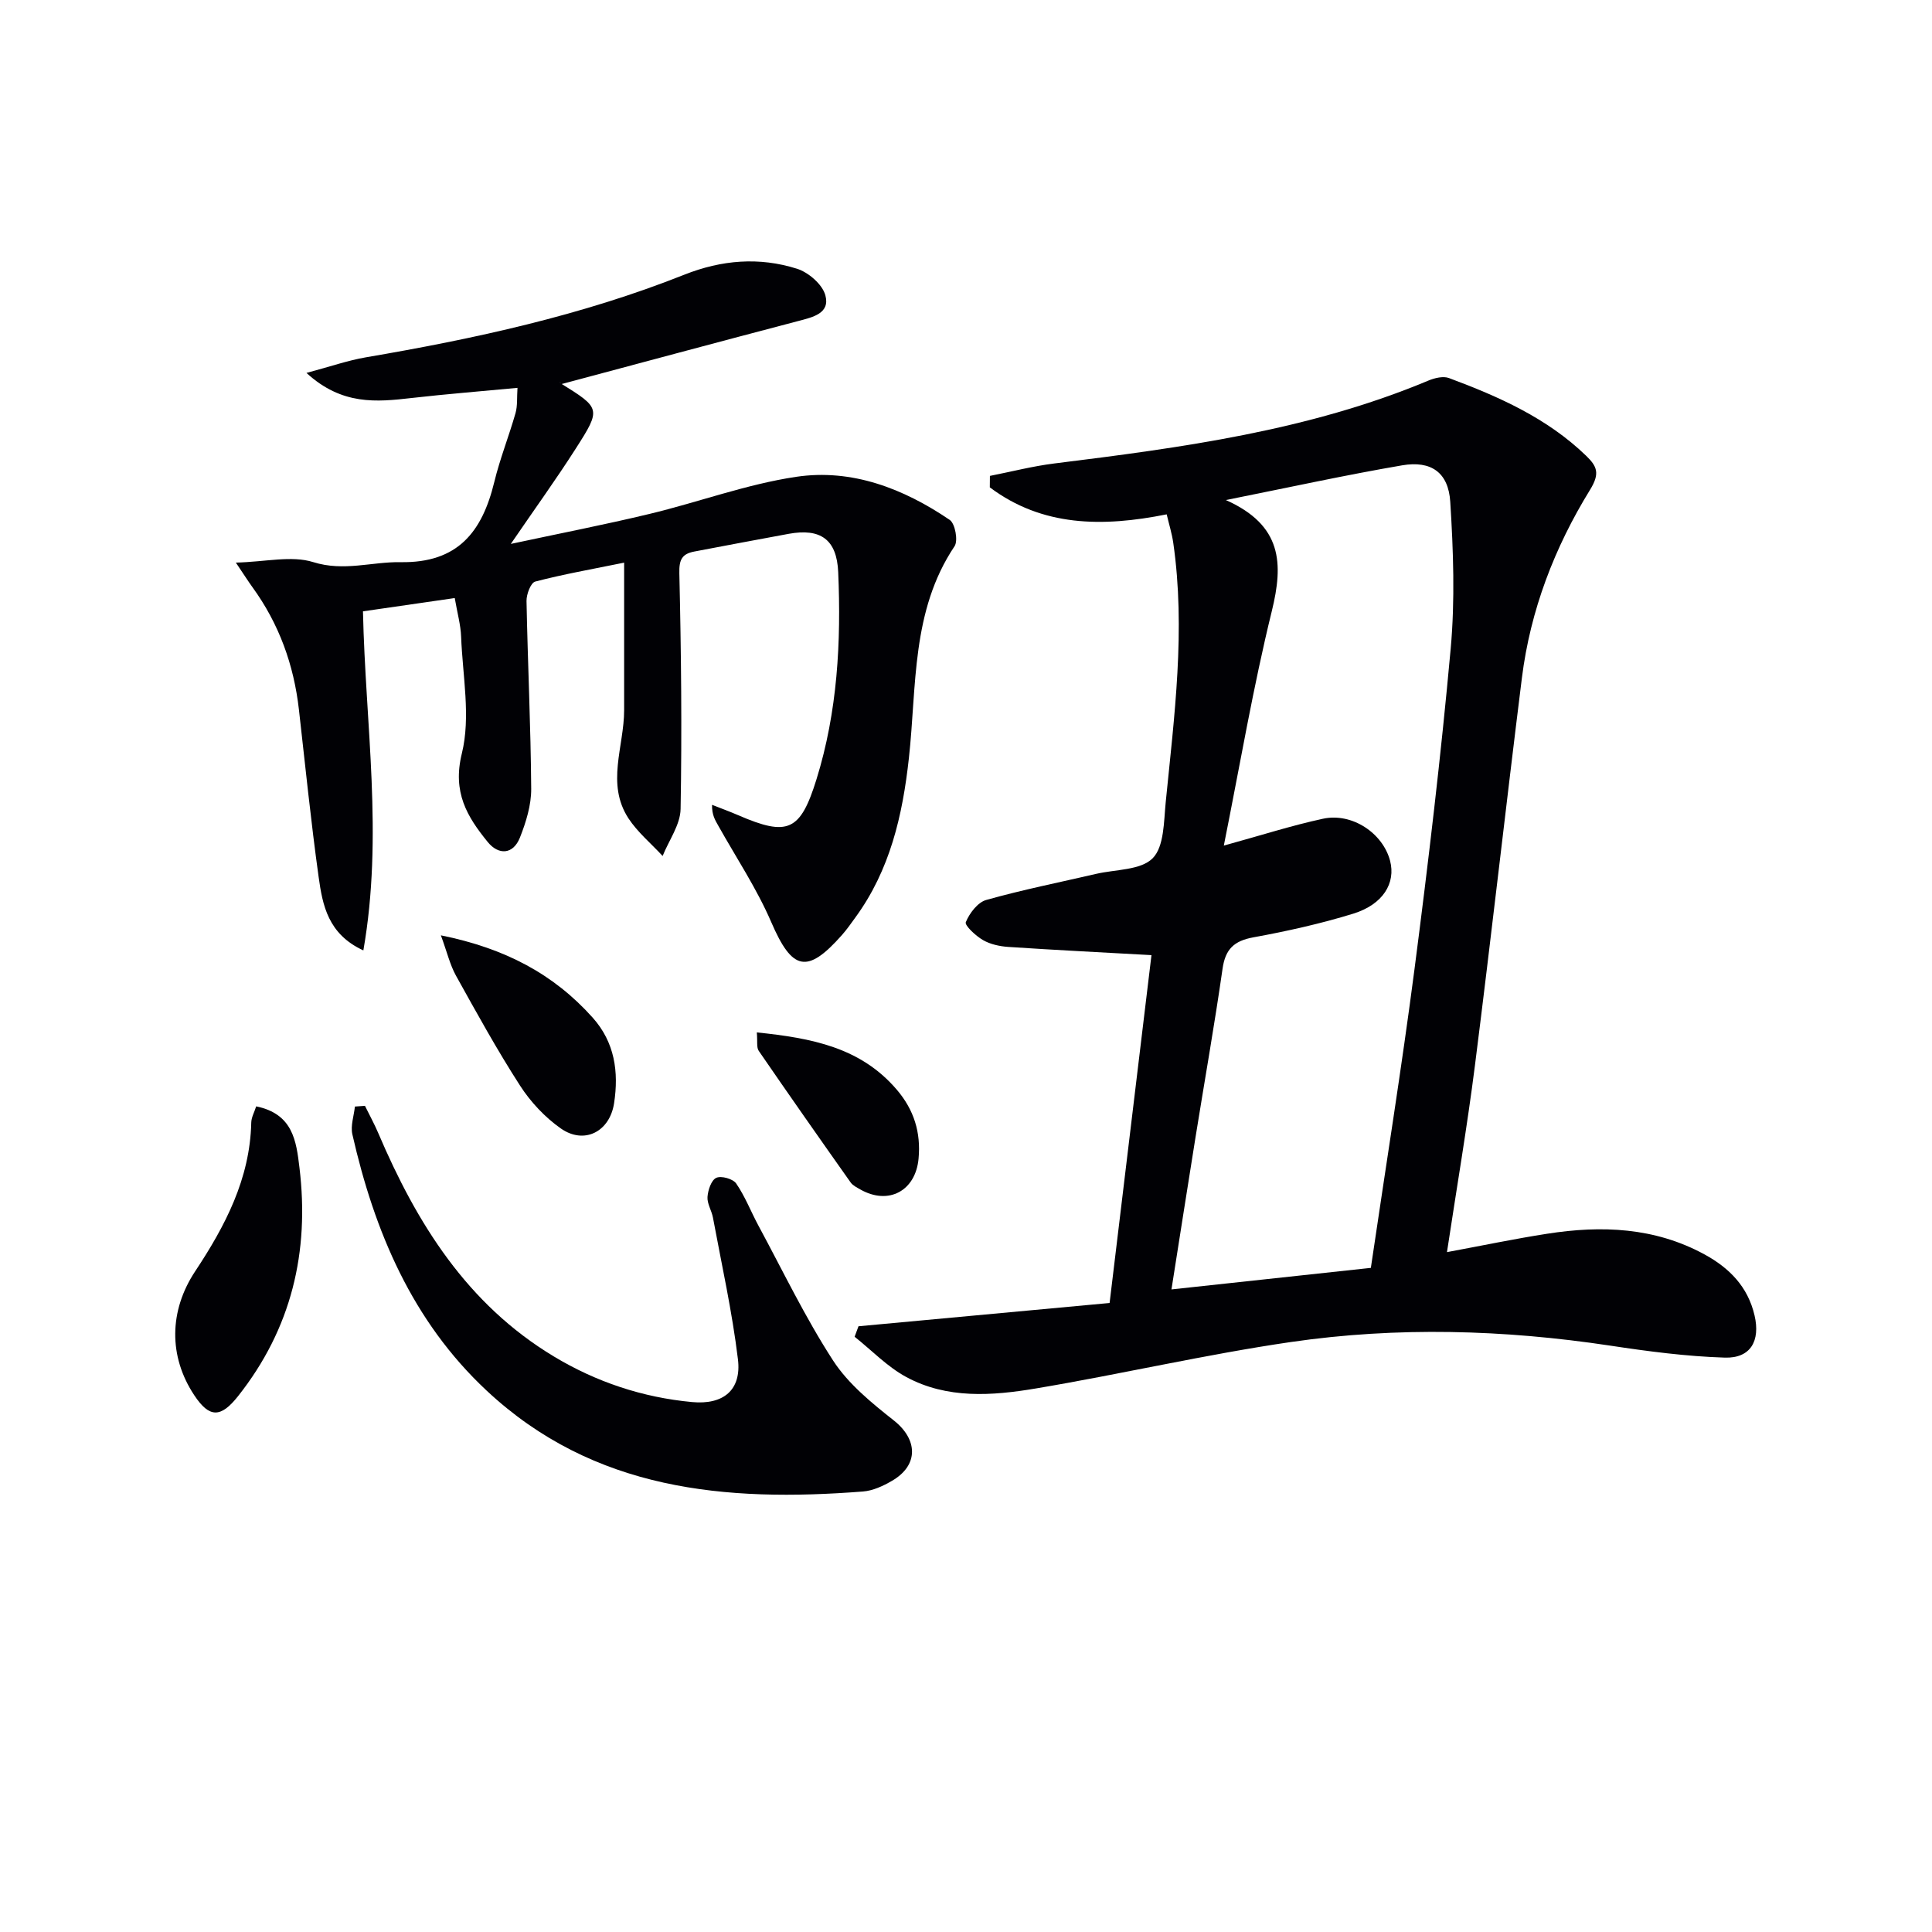 <svg enable-background="new 0 0 400 400" viewBox="0 0 400 400" xmlns="http://www.w3.org/2000/svg"><g fill="#010105"><path d="m177.74 274.59c17.12-1.59 34.24-3.18 51.99-4.82 2.91-24.16 5.81-48.29 8.67-72.02-10.18-.57-19.92-1.05-29.64-1.7-1.79-.12-3.73-.54-5.25-1.42-1.5-.87-3.83-3.04-3.55-3.71.76-1.84 2.45-4.09 4.22-4.59 7.49-2.11 15.15-3.64 22.74-5.4 4.03-.94 9.25-.74 11.73-3.24 2.39-2.41 2.3-7.6 2.7-11.62 1.78-17.85 4.15-35.71 1.56-53.69-.28-1.93-.87-3.81-1.36-5.89-13.3 2.67-25.76 2.56-36.62-5.59.01-.79.01-1.58.02-2.37 4.43-.87 8.83-2.01 13.3-2.57 26.39-3.28 52.71-6.79 77.52-17.18 1.28-.53 3.03-.95 4.22-.51 10.31 3.84 20.31 8.27 28.4 16.09 2.25 2.18 2.91 3.64.83 7.02-7.37 11.95-12.38 24.97-14.13 39-3.33 26.7-6.33 53.44-9.71 80.13-1.62 12.78-3.8 25.5-5.8 38.73 7.18-1.33 13.94-2.75 20.76-3.81 11.22-1.75 22.22-1.34 32.52 4.26 5.18 2.82 9.01 6.69 10.4 12.65 1.23 5.26-.81 8.91-6.17 8.74-7.92-.25-15.85-1.29-23.7-2.48-22.02-3.32-44.12-3.95-66.12-.75-17.7 2.58-35.18 6.66-52.83 9.62-9.03 1.52-18.36 2.2-26.82-2.38-3.92-2.12-7.14-5.52-10.68-8.33.26-.71.53-1.44.8-2.17zm75.64-99.52c7.77-2.14 14.08-4.17 20.53-5.56 6.02-1.3 12.39 2.98 13.89 8.7 1.21 4.62-1.45 9.05-7.64 10.96-6.76 2.08-13.72 3.63-20.68 4.9-3.98.73-5.78 2.43-6.36 6.47-1.67 11.66-3.73 23.27-5.6 34.91-1.65 10.27-3.25 20.54-4.98 31.51 14.13-1.53 27.56-2.98 41.28-4.46 3.07-20.87 6.37-41.33 9.04-61.88 2.86-22.06 5.48-44.17 7.49-66.33.91-10.05.55-20.29-.09-30.39-.38-6.09-3.97-8.58-9.95-7.56-11.68 2-23.26 4.54-36.51 7.19 11.72 5.23 11.92 13.17 9.52 22.97-3.86 15.7-6.56 31.69-9.94 48.57z"/><path d="m129.22 116.49c-6.78 1.38-12.65 2.41-18.41 3.92-.92.24-1.83 2.64-1.8 4.02.25 12.97.88 25.93.97 38.89.02 3.37-1.07 6.89-2.33 10.08-1.42 3.58-4.45 3.66-6.67.93-4.27-5.25-7.34-10.28-5.36-18.33 1.87-7.59.16-16.08-.15-24.17-.09-2.45-.78-4.87-1.32-8.01-6.32.91-12.46 1.8-19 2.75.49 23.34 4.24 46.45.08 70.2-7.32-3.36-8.45-9.37-9.26-15.2-1.6-11.51-2.77-23.09-4.08-34.64-1.05-9.27-4.11-17.76-9.61-25.34-.85-1.17-1.63-2.41-3.45-5.11 6.18-.15 11.53-1.51 16.02-.1 6.35 1.99 12.1-.09 18.09.01 11.89.2 16.9-6.32 19.4-16.61 1.17-4.82 3.03-9.47 4.39-14.24.44-1.53.27-3.24.41-5.24-7.49.71-14.71 1.28-21.9 2.1-7.26.83-14.42 1.56-21.79-5.19 4.95-1.32 8.57-2.59 12.3-3.23 22.46-3.83 44.67-8.66 65.91-17.1 7.75-3.08 15.54-3.71 23.35-1.24 2.38.75 5.26 3.24 5.87 5.49 1.03 3.77-2.6 4.54-5.63 5.34-16.34 4.29-32.66 8.68-49.19 13.1-.07-.82-.16-.32 0-.22 8.31 5.17 8.44 5.25 3.13 13.55-4.07 6.37-8.51 12.51-13.43 19.71 10.13-2.17 19.49-3.99 28.76-6.22 10.14-2.44 20.06-6.14 30.32-7.67 11.53-1.72 22.24 2.43 31.79 8.92 1.12.76 1.77 4.3 1 5.45-8.99 13.41-7.81 28.96-9.45 43.84-1.31 11.92-3.91 23.21-11.11 33.06-.88 1.21-1.74 2.45-2.73 3.57-7.25 8.21-10.34 7.38-14.67-2.66-3-6.95-7.26-13.35-10.98-19.99-.61-1.1-1.31-2.15-1.27-4.28 1.82.72 3.65 1.38 5.44 2.16 10.27 4.44 12.85 3.3 16.19-7.46 4.34-13.99 5.12-28.4 4.49-42.89-.29-6.77-3.67-9.11-10.23-7.92-6.53 1.19-13.04 2.44-19.56 3.67-2.52.48-3.17 1.64-3.1 4.48.38 16.27.55 32.56.26 48.83-.06 3.26-2.42 6.48-3.72 9.72-2.38-2.58-5.17-4.89-7.07-7.78-4.69-7.17-.9-14.9-.9-22.39 0-9.94 0-19.87 0-30.56z"/><path d="m75.56 228.95c.92 1.88 1.93 3.71 2.75 5.63 7.96 18.69 18.39 35.44 36.34 46.25 8.8 5.3 18.37 8.49 28.62 9.45 6.47.61 10.29-2.46 9.51-8.87-1.19-9.84-3.36-19.55-5.17-29.31-.27-1.46-1.23-2.9-1.13-4.29.1-1.41.78-3.47 1.81-3.95s3.46.2 4.13 1.17c1.86 2.71 3.06 5.86 4.63 8.77 5.05 9.35 9.66 18.99 15.43 27.88 3.14 4.84 7.97 8.77 12.59 12.42 4.96 3.93 5.17 9.25-.38 12.48-1.83 1.07-3.96 2.06-6.02 2.22-28.42 2.21-55.74-.15-77.94-20.91-15.39-14.39-23.21-32.93-27.78-53.05-.4-1.78.33-3.82.53-5.74.69-.06 1.38-.11 2.08-.15z"/><path d="m53.04 229.06c7.63 1.56 8.3 7.2 8.96 12.69 2.11 17.44-1.66 33.33-12.69 47.28-3.6 4.55-5.94 4.59-9.09-.16-5.35-8.06-5.22-17.51.2-25.68 6.2-9.36 11.34-19.14 11.6-30.77.02-1.08.64-2.15 1.02-3.36z"/><path d="m91.28 193.65c13.37 2.7 23.36 8.05 31.4 17.01 4.61 5.14 5.45 11.27 4.46 17.75-.91 5.92-6.19 8.61-11.02 5.23-3.29-2.31-6.26-5.48-8.44-8.86-4.76-7.38-9.01-15.1-13.28-22.79-1.24-2.24-1.83-4.83-3.12-8.34z"/><path d="m156.69 213.75c11.32 1.17 21.5 3.08 29 11.88 3.54 4.16 4.99 8.82 4.49 14.24-.61 6.69-6.21 9.72-12.07 6.39-.71-.41-1.54-.81-1.99-1.44-6.4-9.05-12.76-18.12-19.03-27.25-.49-.71-.23-1.92-.4-3.82z"/></g></svg>